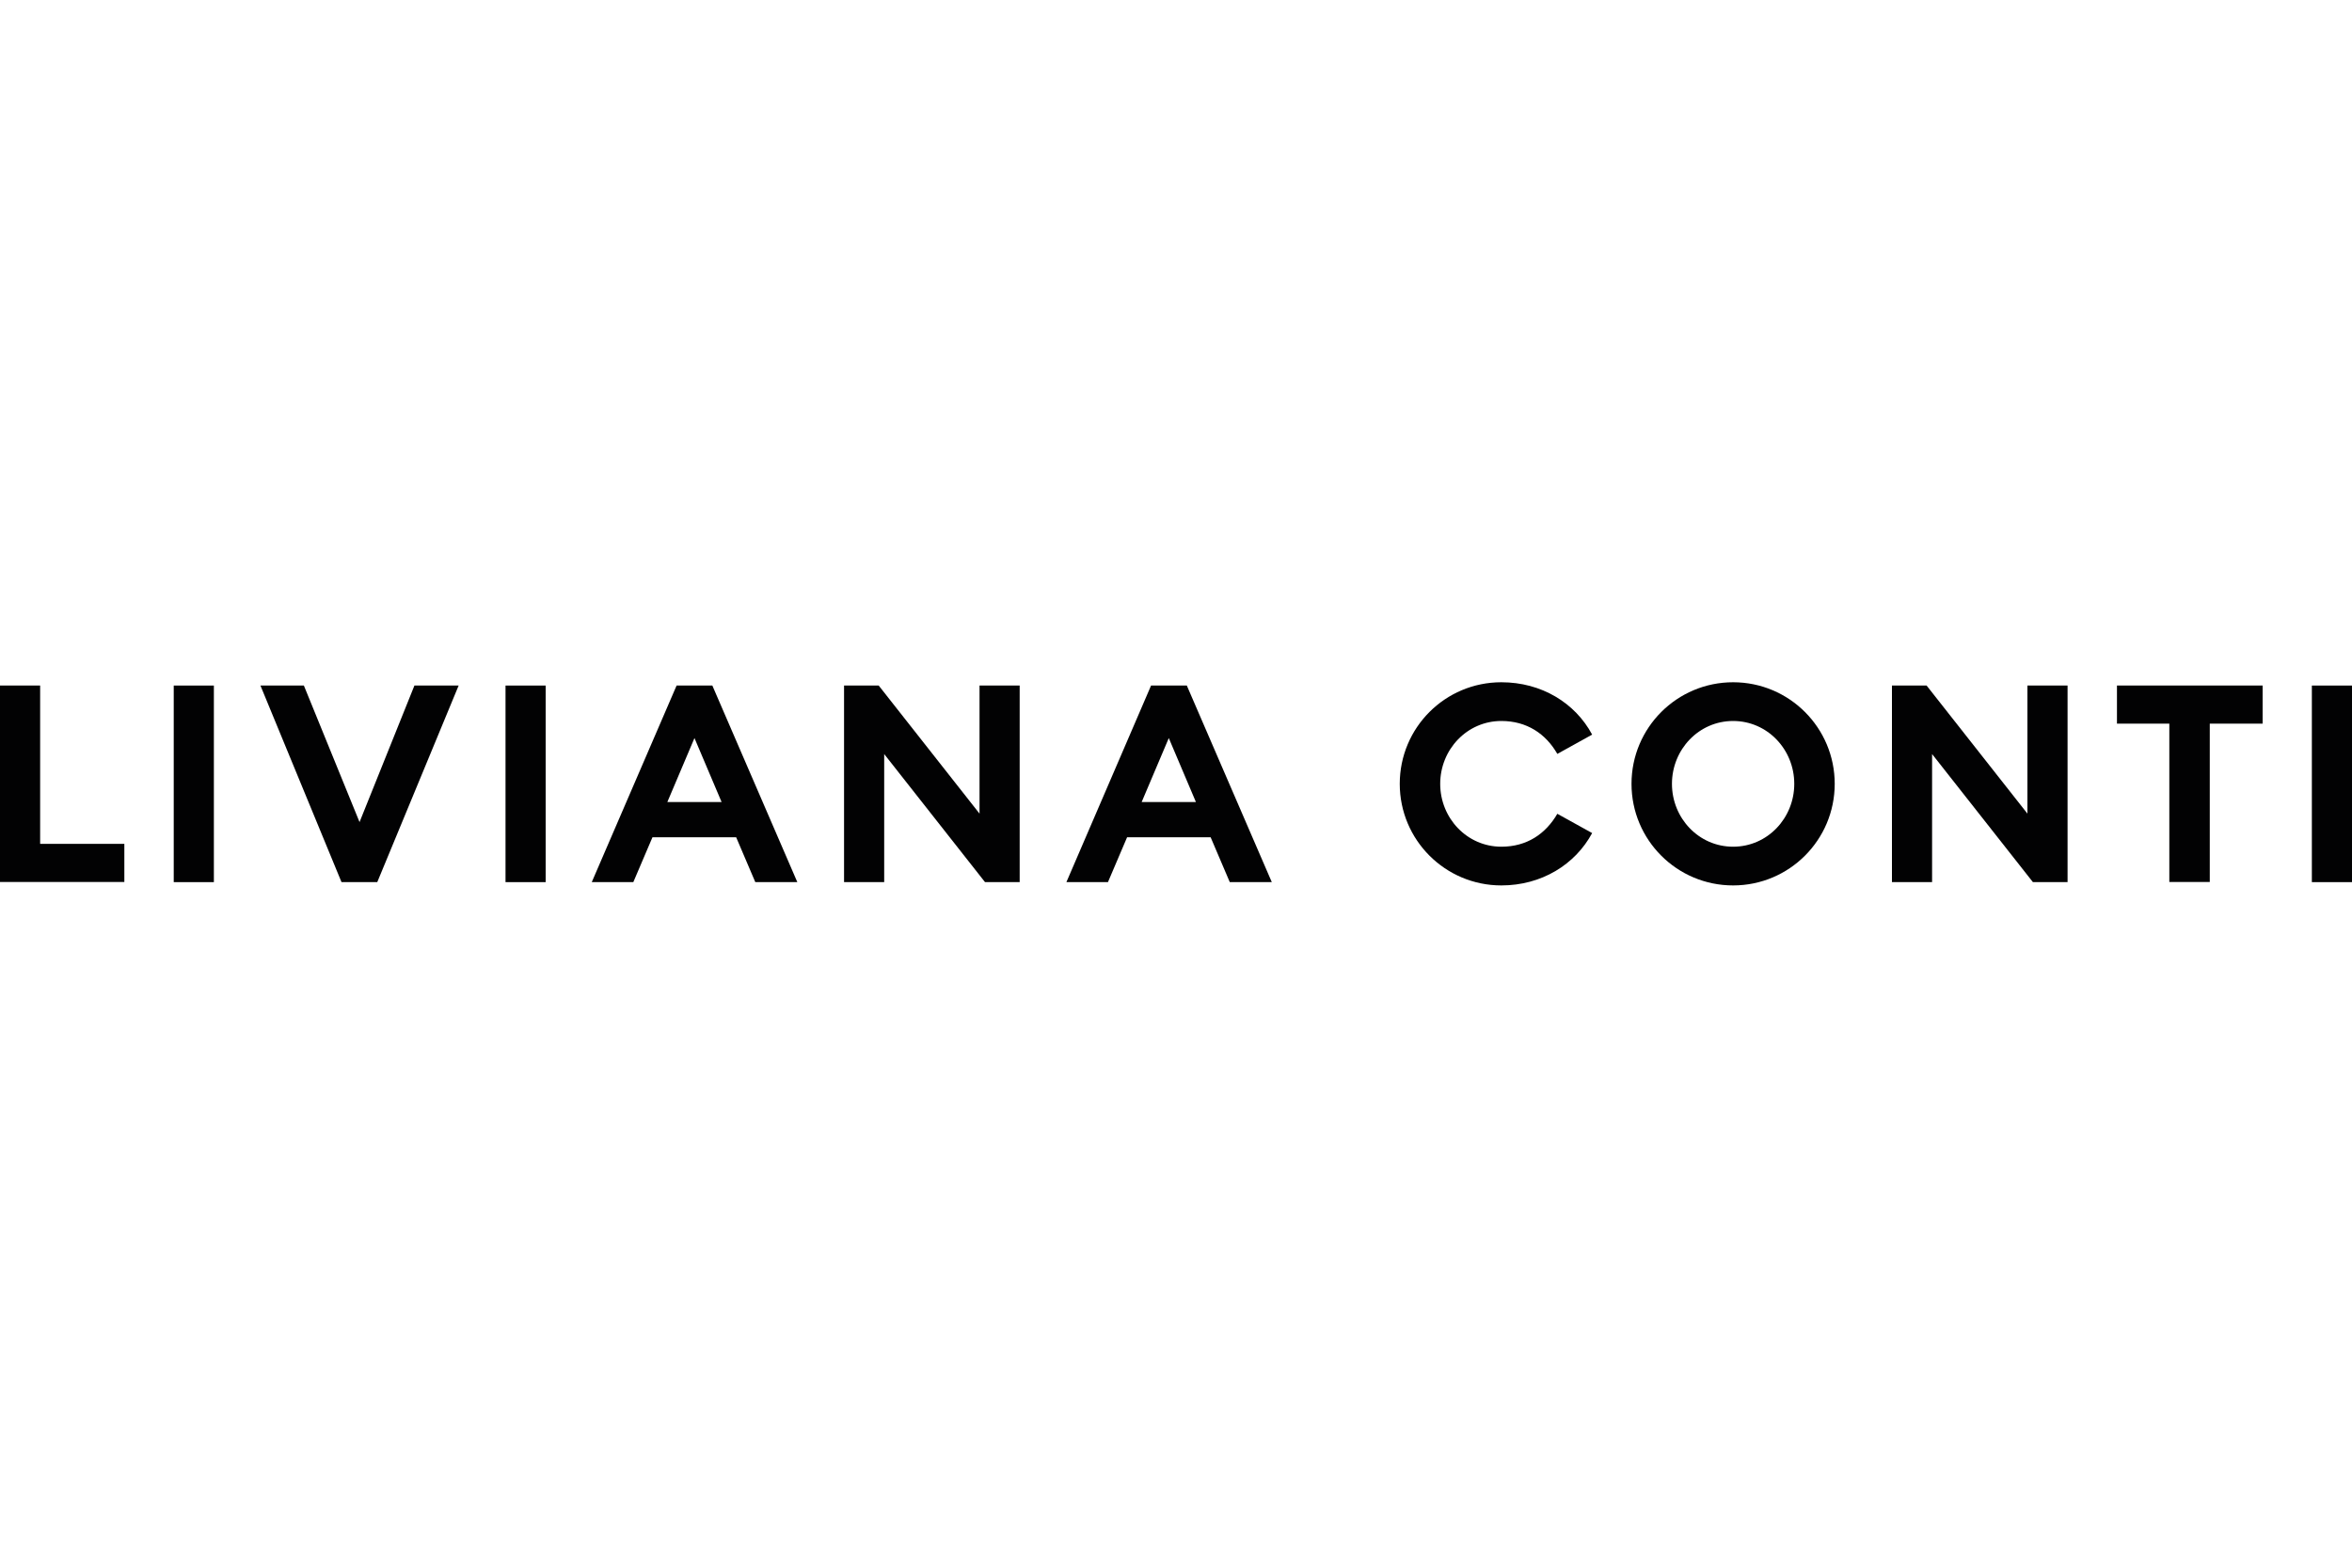 <?xml version="1.0" encoding="utf-8"?>
<!-- Generator: Adobe Illustrator 26.1.0, SVG Export Plug-In . SVG Version: 6.00 Build 0)  -->
<svg version="1.1" id="Livello_1" xmlns="http://www.w3.org/2000/svg" xmlns:xlink="http://www.w3.org/1999/xlink" x="0px" y="0px"
	 viewBox="0 0 150 100" style="enable-background:new 0 0 150 100;" xml:space="preserve">
<style type="text/css">
	.st0{fill:#020203;}
</style>
<g>
	<path class="st0" d="M0,43.73h2.56v10.1h5.37v2.43H0V43.73z"/>
	<path class="st0" d="M11.08,43.73h2.56v12.54h-2.56V43.73z"/>
	<path class="st0" d="M16.61,43.73h2.77l3.55,8.71l3.5-8.71h2.82l-5.19,12.54h-2.28L16.61,43.73z"/>
	<path class="st0" d="M32.24,43.73h2.56v12.54h-2.56V43.73z"/>
	<path class="st0" d="M43.15,43.73h2.28l5.42,12.54h-2.68l-1.22-2.86h-5.34l-1.22,2.86h-2.65L43.15,43.73z M46.02,51.16l-1.73-4.08
		l-1.73,4.08H46.02z"/>
	<path class="st0" d="M62.82,56.27l-6.43-8.17v8.17h-2.56V43.73h2.21l6.43,8.17v-8.17h2.56v12.54H62.82z"/>
	<path class="st0" d="M73.41,43.73h2.28l5.42,12.54h-2.68l-1.22-2.86h-5.33l-1.22,2.86h-2.65L73.41,43.73z M76.27,51.16l-1.73-4.08
		l-1.73,4.08H76.27z"/>
	<path class="st0" d="M95.75,43.52c2.56,0,4.71,1.32,5.79,3.34l-2.22,1.23c-0.74-1.29-1.95-2.1-3.57-2.1c-2.19,0-3.9,1.82-3.9,4.01
		s1.71,4.01,3.9,4.01c1.62,0,2.82-0.81,3.57-2.1l2.22,1.23c-1.08,2.01-3.23,3.34-5.79,3.34c-3.58,0-6.48-2.9-6.48-6.48
		C89.27,46.42,92.16,43.52,95.75,43.52z"/>
	<path class="st0" d="M110.53,56.48c-3.58,0-6.48-2.9-6.48-6.48c0-3.58,2.9-6.48,6.48-6.48s6.48,2.9,6.48,6.48
		C117.01,53.58,114.11,56.48,110.53,56.48z M110.53,54.01c2.19,0,3.9-1.82,3.9-4.01s-1.71-4.01-3.9-4.01c-2.19,0-3.9,1.82-3.9,4.01
		S108.34,54.01,110.53,54.01z"/>
	<path class="st0" d="M129.65,56.27l-6.43-8.17v8.17h-2.56V43.73h2.21l6.43,8.17v-8.17h2.56v12.54H129.65z"/>
	<path class="st0" d="M138.35,46.16h-3.34v-2.43h9.29v2.43h-3.37v10.1h-2.58L138.35,46.16L138.35,46.16L138.35,46.16z"/>
	<path class="st0" d="M147.44,43.73H150v12.54h-2.56V43.73z"/>
</g>
</svg>
